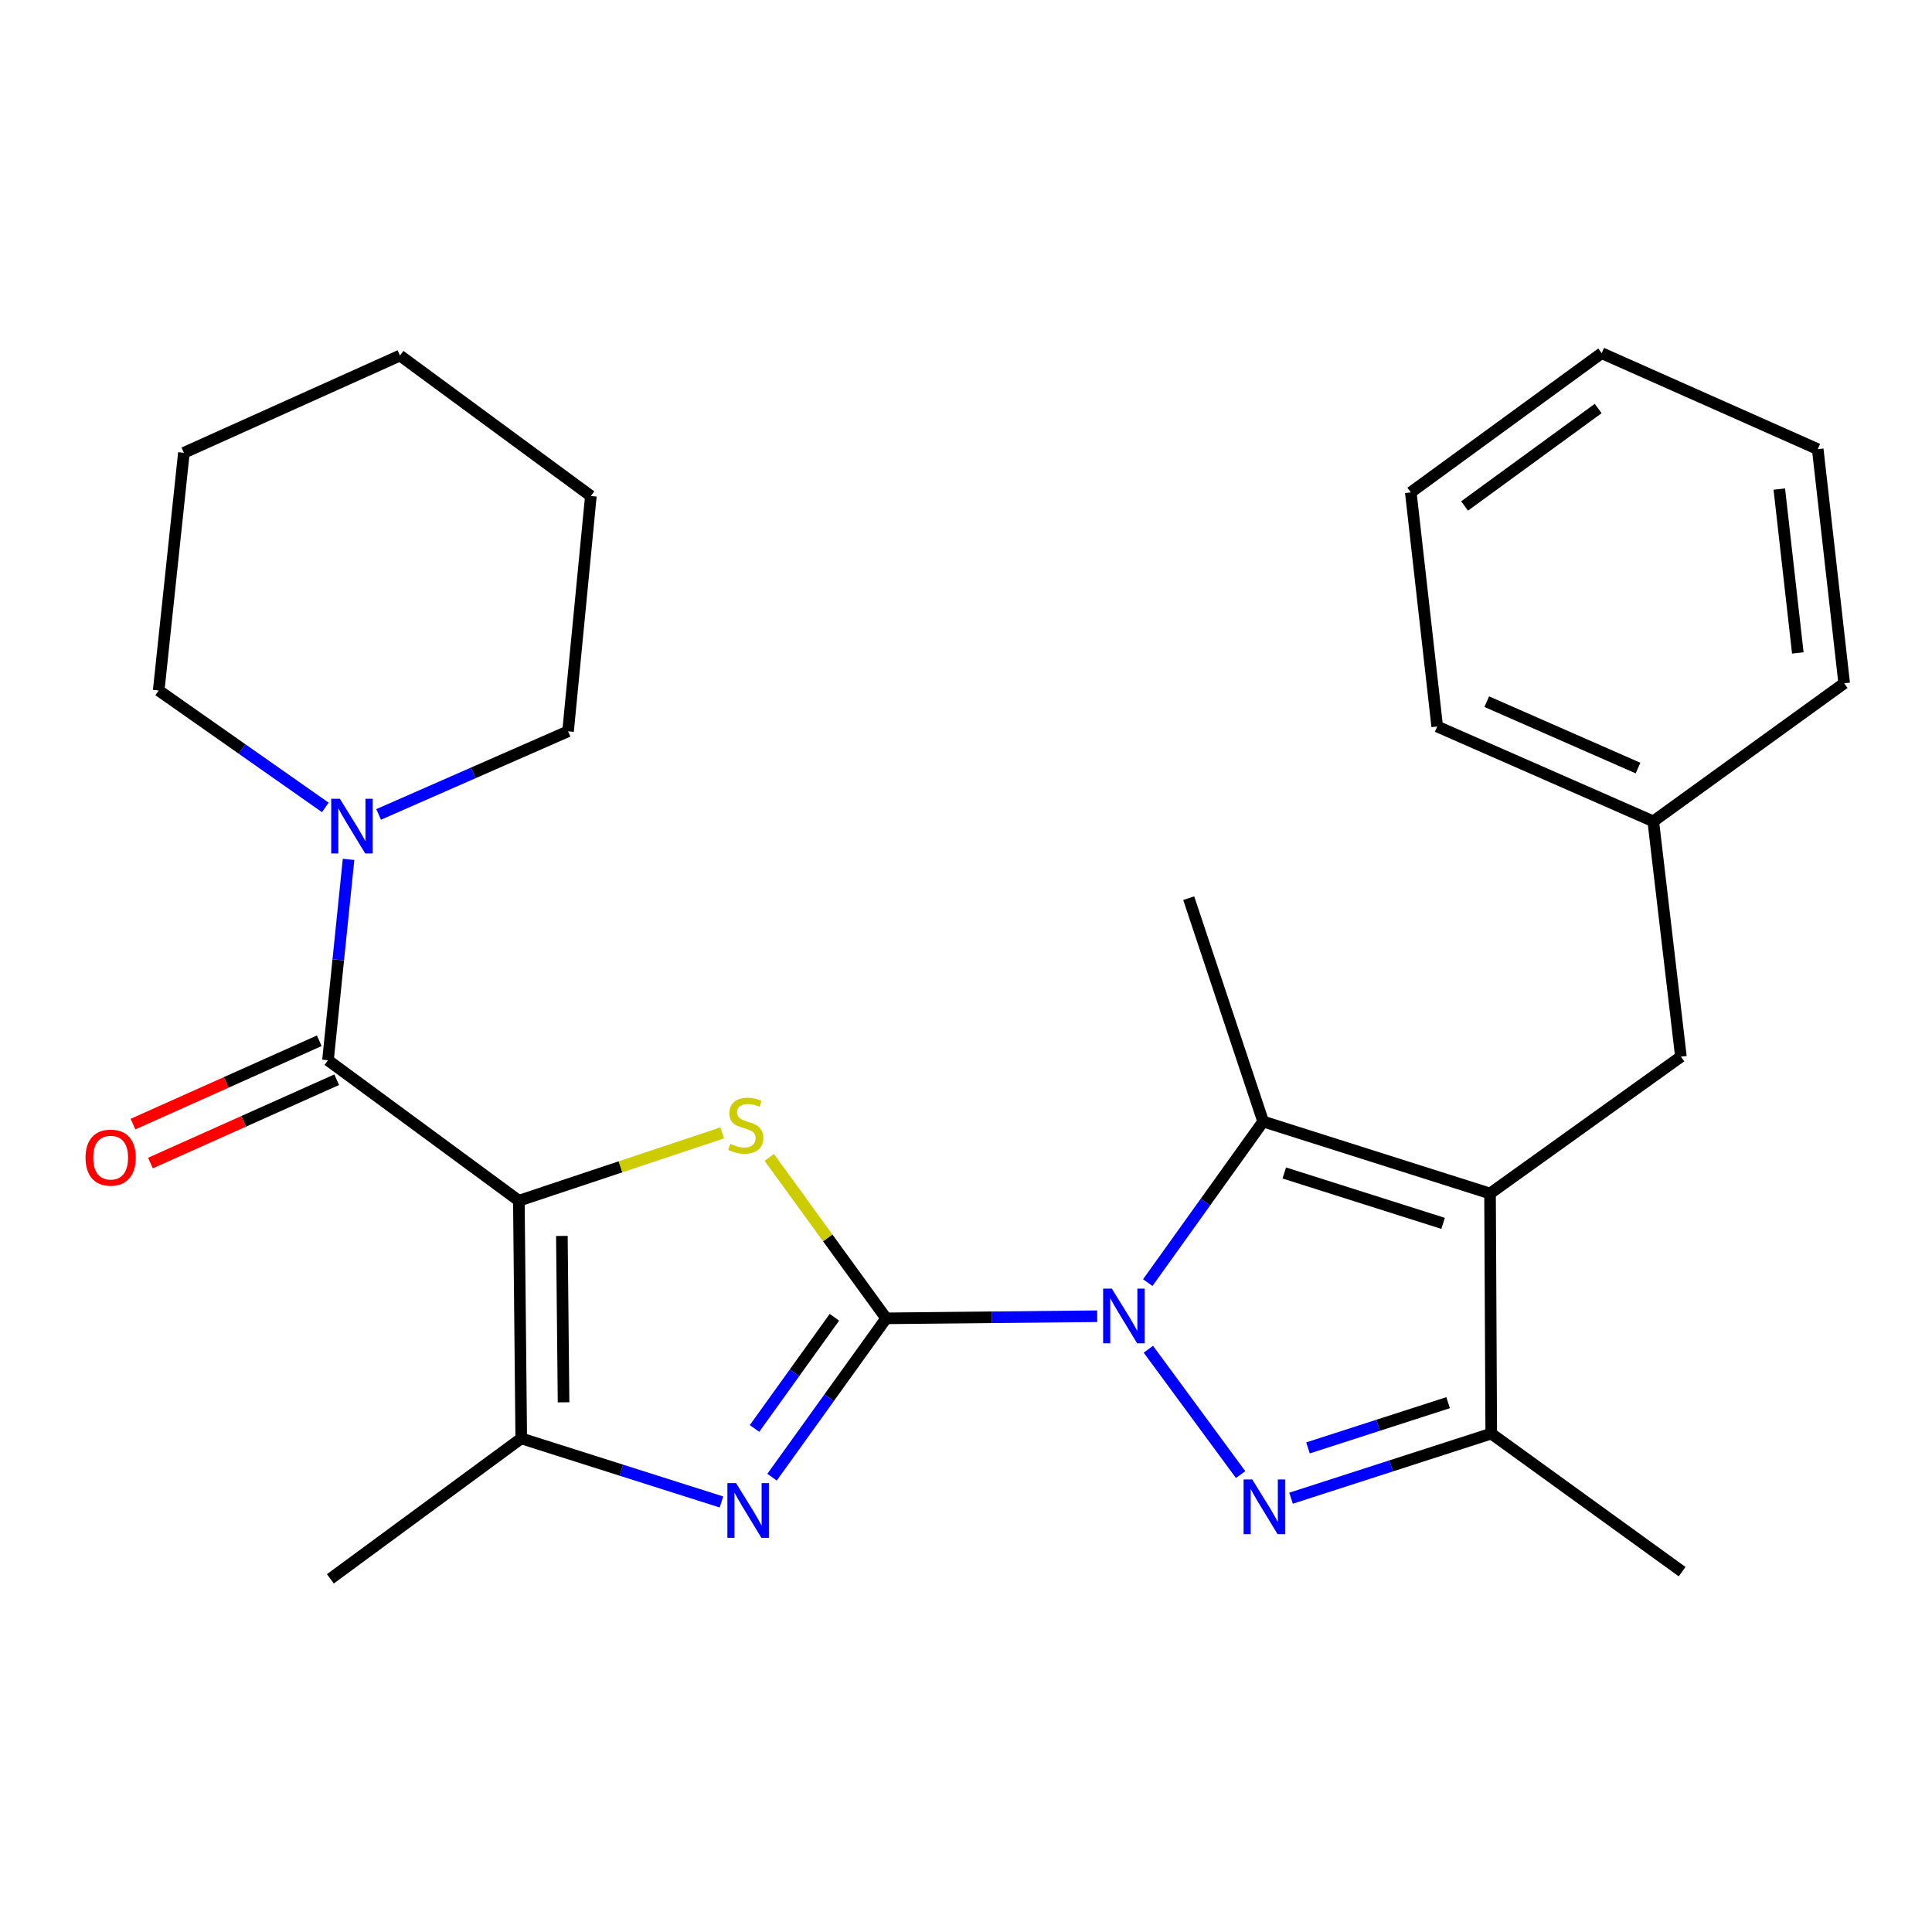 <?xml version='1.0' encoding='iso-8859-1'?>
<svg version='1.1' baseProfile='full'
              xmlns='http://www.w3.org/2000/svg'
                      xmlns:rdkit='http://www.rdkit.org/xml'
                      xmlns:xlink='http://www.w3.org/1999/xlink'
                  xml:space='preserve'
width='1000px' height='1000px' viewBox='0 0 1000 1000'>
<!-- END OF HEADER -->
<rect style='opacity:1.0;fill:#FFFFFF;stroke:none' width='1000' height='1000' x='0' y='0'> </rect>
<path class='bond-0' d='M 458.686,682.372 L 513.293,681.822' style='fill:none;fill-rule:evenodd;stroke:#000000;stroke-width:6px;stroke-linecap:butt;stroke-linejoin:miter;stroke-opacity:1' />
<path class='bond-0' d='M 513.293,681.822 L 567.9,681.272' style='fill:none;fill-rule:evenodd;stroke:#0000FF;stroke-width:6px;stroke-linecap:butt;stroke-linejoin:miter;stroke-opacity:1' />
<path class='bond-2' d='M 458.686,682.372 L 428.42,640.727' style='fill:none;fill-rule:evenodd;stroke:#000000;stroke-width:6px;stroke-linecap:butt;stroke-linejoin:miter;stroke-opacity:1' />
<path class='bond-2' d='M 428.42,640.727 L 398.154,599.082' style='fill:none;fill-rule:evenodd;stroke:#CCCC00;stroke-width:6px;stroke-linecap:butt;stroke-linejoin:miter;stroke-opacity:1' />
<path class='bond-5' d='M 458.686,682.372 L 429.148,723.48' style='fill:none;fill-rule:evenodd;stroke:#000000;stroke-width:6px;stroke-linecap:butt;stroke-linejoin:miter;stroke-opacity:1' />
<path class='bond-5' d='M 429.148,723.48 L 399.609,764.588' style='fill:none;fill-rule:evenodd;stroke:#0000FF;stroke-width:6px;stroke-linecap:butt;stroke-linejoin:miter;stroke-opacity:1' />
<path class='bond-5' d='M 431.891,681.818 L 411.214,710.594' style='fill:none;fill-rule:evenodd;stroke:#000000;stroke-width:6px;stroke-linecap:butt;stroke-linejoin:miter;stroke-opacity:1' />
<path class='bond-5' d='M 411.214,710.594 L 390.537,739.369' style='fill:none;fill-rule:evenodd;stroke:#0000FF;stroke-width:6px;stroke-linecap:butt;stroke-linejoin:miter;stroke-opacity:1' />
<path class='bond-3' d='M 594.392,698.36 L 642.136,763.24' style='fill:none;fill-rule:evenodd;stroke:#0000FF;stroke-width:6px;stroke-linecap:butt;stroke-linejoin:miter;stroke-opacity:1' />
<path class='bond-6' d='M 594.076,663.878 L 623.941,622.186' style='fill:none;fill-rule:evenodd;stroke:#0000FF;stroke-width:6px;stroke-linecap:butt;stroke-linejoin:miter;stroke-opacity:1' />
<path class='bond-6' d='M 623.941,622.186 L 653.806,580.494' style='fill:none;fill-rule:evenodd;stroke:#000000;stroke-width:6px;stroke-linecap:butt;stroke-linejoin:miter;stroke-opacity:1' />
<path class='bond-1' d='M 268.56,621.483 L 321.184,603.938' style='fill:none;fill-rule:evenodd;stroke:#000000;stroke-width:6px;stroke-linecap:butt;stroke-linejoin:miter;stroke-opacity:1' />
<path class='bond-1' d='M 321.184,603.938 L 373.808,586.393' style='fill:none;fill-rule:evenodd;stroke:#CCCC00;stroke-width:6px;stroke-linecap:butt;stroke-linejoin:miter;stroke-opacity:1' />
<path class='bond-7' d='M 268.56,621.483 L 169.761,548.78' style='fill:none;fill-rule:evenodd;stroke:#000000;stroke-width:6px;stroke-linecap:butt;stroke-linejoin:miter;stroke-opacity:1' />
<path class='bond-27' d='M 268.56,621.483 L 269.799,744.513' style='fill:none;fill-rule:evenodd;stroke:#000000;stroke-width:6px;stroke-linecap:butt;stroke-linejoin:miter;stroke-opacity:1' />
<path class='bond-27' d='M 290.828,639.715 L 291.696,725.836' style='fill:none;fill-rule:evenodd;stroke:#000000;stroke-width:6px;stroke-linecap:butt;stroke-linejoin:miter;stroke-opacity:1' />
<path class='bond-9' d='M 668.245,775.47 L 720.055,758.746' style='fill:none;fill-rule:evenodd;stroke:#0000FF;stroke-width:6px;stroke-linecap:butt;stroke-linejoin:miter;stroke-opacity:1' />
<path class='bond-9' d='M 720.055,758.746 L 771.866,742.022' style='fill:none;fill-rule:evenodd;stroke:#000000;stroke-width:6px;stroke-linecap:butt;stroke-linejoin:miter;stroke-opacity:1' />
<path class='bond-9' d='M 677.004,749.437 L 713.272,737.73' style='fill:none;fill-rule:evenodd;stroke:#0000FF;stroke-width:6px;stroke-linecap:butt;stroke-linejoin:miter;stroke-opacity:1' />
<path class='bond-9' d='M 713.272,737.73 L 749.54,726.024' style='fill:none;fill-rule:evenodd;stroke:#000000;stroke-width:6px;stroke-linecap:butt;stroke-linejoin:miter;stroke-opacity:1' />
<path class='bond-4' d='M 771.241,617.754 L 653.806,580.494' style='fill:none;fill-rule:evenodd;stroke:#000000;stroke-width:6px;stroke-linecap:butt;stroke-linejoin:miter;stroke-opacity:1' />
<path class='bond-4' d='M 746.947,633.214 L 664.743,607.132' style='fill:none;fill-rule:evenodd;stroke:#000000;stroke-width:6px;stroke-linecap:butt;stroke-linejoin:miter;stroke-opacity:1' />
<path class='bond-11' d='M 771.241,617.754 L 870.039,546.927' style='fill:none;fill-rule:evenodd;stroke:#000000;stroke-width:6px;stroke-linecap:butt;stroke-linejoin:miter;stroke-opacity:1' />
<path class='bond-28' d='M 771.241,617.754 L 771.866,742.022' style='fill:none;fill-rule:evenodd;stroke:#000000;stroke-width:6px;stroke-linecap:butt;stroke-linejoin:miter;stroke-opacity:1' />
<path class='bond-8' d='M 373.414,777.42 L 321.607,760.966' style='fill:none;fill-rule:evenodd;stroke:#0000FF;stroke-width:6px;stroke-linecap:butt;stroke-linejoin:miter;stroke-opacity:1' />
<path class='bond-8' d='M 321.607,760.966 L 269.799,744.513' style='fill:none;fill-rule:evenodd;stroke:#000000;stroke-width:6px;stroke-linecap:butt;stroke-linejoin:miter;stroke-opacity:1' />
<path class='bond-13' d='M 653.806,580.494 L 615.282,464.9' style='fill:none;fill-rule:evenodd;stroke:#000000;stroke-width:6px;stroke-linecap:butt;stroke-linejoin:miter;stroke-opacity:1' />
<path class='bond-10' d='M 169.761,548.78 L 175.088,496.794' style='fill:none;fill-rule:evenodd;stroke:#000000;stroke-width:6px;stroke-linecap:butt;stroke-linejoin:miter;stroke-opacity:1' />
<path class='bond-10' d='M 175.088,496.794 L 180.414,444.808' style='fill:none;fill-rule:evenodd;stroke:#0000FF;stroke-width:6px;stroke-linecap:butt;stroke-linejoin:miter;stroke-opacity:1' />
<path class='bond-12' d='M 165.252,538.701 L 117.047,560.267' style='fill:none;fill-rule:evenodd;stroke:#000000;stroke-width:6px;stroke-linecap:butt;stroke-linejoin:miter;stroke-opacity:1' />
<path class='bond-12' d='M 117.047,560.267 L 68.843,581.832' style='fill:none;fill-rule:evenodd;stroke:#FF0000;stroke-width:6px;stroke-linecap:butt;stroke-linejoin:miter;stroke-opacity:1' />
<path class='bond-12' d='M 174.27,558.859 L 126.066,580.425' style='fill:none;fill-rule:evenodd;stroke:#000000;stroke-width:6px;stroke-linecap:butt;stroke-linejoin:miter;stroke-opacity:1' />
<path class='bond-12' d='M 126.066,580.425 L 77.861,601.99' style='fill:none;fill-rule:evenodd;stroke:#FF0000;stroke-width:6px;stroke-linecap:butt;stroke-linejoin:miter;stroke-opacity:1' />
<path class='bond-15' d='M 269.799,744.513 L 171,817.204' style='fill:none;fill-rule:evenodd;stroke:#000000;stroke-width:6px;stroke-linecap:butt;stroke-linejoin:miter;stroke-opacity:1' />
<path class='bond-16' d='M 771.866,742.022 L 870.665,813.487' style='fill:none;fill-rule:evenodd;stroke:#000000;stroke-width:6px;stroke-linecap:butt;stroke-linejoin:miter;stroke-opacity:1' />
<path class='bond-17' d='M 168.382,417.921 L 125.26,387.655' style='fill:none;fill-rule:evenodd;stroke:#0000FF;stroke-width:6px;stroke-linecap:butt;stroke-linejoin:miter;stroke-opacity:1' />
<path class='bond-17' d='M 125.26,387.655 L 82.139,357.39' style='fill:none;fill-rule:evenodd;stroke:#000000;stroke-width:6px;stroke-linecap:butt;stroke-linejoin:miter;stroke-opacity:1' />
<path class='bond-18' d='M 195.971,421.55 L 245,400.033' style='fill:none;fill-rule:evenodd;stroke:#0000FF;stroke-width:6px;stroke-linecap:butt;stroke-linejoin:miter;stroke-opacity:1' />
<path class='bond-18' d='M 245,400.033 L 294.03,378.517' style='fill:none;fill-rule:evenodd;stroke:#000000;stroke-width:6px;stroke-linecap:butt;stroke-linejoin:miter;stroke-opacity:1' />
<path class='bond-14' d='M 870.039,546.927 L 855.734,425.125' style='fill:none;fill-rule:evenodd;stroke:#000000;stroke-width:6px;stroke-linecap:butt;stroke-linejoin:miter;stroke-opacity:1' />
<path class='bond-19' d='M 855.734,425.125 L 743.894,376.038' style='fill:none;fill-rule:evenodd;stroke:#000000;stroke-width:6px;stroke-linecap:butt;stroke-linejoin:miter;stroke-opacity:1' />
<path class='bond-19' d='M 847.833,397.54 L 769.545,363.18' style='fill:none;fill-rule:evenodd;stroke:#000000;stroke-width:6px;stroke-linecap:butt;stroke-linejoin:miter;stroke-opacity:1' />
<path class='bond-20' d='M 855.734,425.125 L 954.545,353.66' style='fill:none;fill-rule:evenodd;stroke:#000000;stroke-width:6px;stroke-linecap:butt;stroke-linejoin:miter;stroke-opacity:1' />
<path class='bond-21' d='M 82.139,357.39 L 95.181,234.361' style='fill:none;fill-rule:evenodd;stroke:#000000;stroke-width:6px;stroke-linecap:butt;stroke-linejoin:miter;stroke-opacity:1' />
<path class='bond-22' d='M 294.03,378.517 L 305.832,256.739' style='fill:none;fill-rule:evenodd;stroke:#000000;stroke-width:6px;stroke-linecap:butt;stroke-linejoin:miter;stroke-opacity:1' />
<path class='bond-23' d='M 743.894,376.038 L 730.227,254.862' style='fill:none;fill-rule:evenodd;stroke:#000000;stroke-width:6px;stroke-linecap:butt;stroke-linejoin:miter;stroke-opacity:1' />
<path class='bond-24' d='M 954.545,353.66 L 940.854,232.484' style='fill:none;fill-rule:evenodd;stroke:#000000;stroke-width:6px;stroke-linecap:butt;stroke-linejoin:miter;stroke-opacity:1' />
<path class='bond-24' d='M 930.548,337.963 L 920.964,253.14' style='fill:none;fill-rule:evenodd;stroke:#000000;stroke-width:6px;stroke-linecap:butt;stroke-linejoin:miter;stroke-opacity:1' />
<path class='bond-29' d='M 95.181,234.361 L 207.033,184.035' style='fill:none;fill-rule:evenodd;stroke:#000000;stroke-width:6px;stroke-linecap:butt;stroke-linejoin:miter;stroke-opacity:1' />
<path class='bond-26' d='M 305.832,256.739 L 207.033,184.035' style='fill:none;fill-rule:evenodd;stroke:#000000;stroke-width:6px;stroke-linecap:butt;stroke-linejoin:miter;stroke-opacity:1' />
<path class='bond-30' d='M 730.227,254.862 L 829.026,182.796' style='fill:none;fill-rule:evenodd;stroke:#000000;stroke-width:6px;stroke-linecap:butt;stroke-linejoin:miter;stroke-opacity:1' />
<path class='bond-30' d='M 758.06,261.893 L 827.22,211.447' style='fill:none;fill-rule:evenodd;stroke:#000000;stroke-width:6px;stroke-linecap:butt;stroke-linejoin:miter;stroke-opacity:1' />
<path class='bond-25' d='M 940.854,232.484 L 829.026,182.796' style='fill:none;fill-rule:evenodd;stroke:#000000;stroke-width:6px;stroke-linecap:butt;stroke-linejoin:miter;stroke-opacity:1' />
<path  class='atom-1' d='M 575.456 666.973
L 584.736 681.973
Q 585.656 683.453, 587.136 686.133
Q 588.616 688.813, 588.696 688.973
L 588.696 666.973
L 592.456 666.973
L 592.456 695.293
L 588.576 695.293
L 578.616 678.893
Q 577.456 676.973, 576.216 674.773
Q 575.016 672.573, 574.656 671.893
L 574.656 695.293
L 570.976 695.293
L 570.976 666.973
L 575.456 666.973
' fill='#0000FF'/>
<path  class='atom-3' d='M 377.983 592.054
Q 378.303 592.174, 379.623 592.734
Q 380.943 593.294, 382.383 593.654
Q 383.863 593.974, 385.303 593.974
Q 387.983 593.974, 389.543 592.694
Q 391.103 591.374, 391.103 589.094
Q 391.103 587.534, 390.303 586.574
Q 389.543 585.614, 388.343 585.094
Q 387.143 584.574, 385.143 583.974
Q 382.623 583.214, 381.103 582.494
Q 379.623 581.774, 378.543 580.254
Q 377.503 578.734, 377.503 576.174
Q 377.503 572.614, 379.903 570.414
Q 382.343 568.214, 387.143 568.214
Q 390.423 568.214, 394.143 569.774
L 393.223 572.854
Q 389.823 571.454, 387.263 571.454
Q 384.503 571.454, 382.983 572.614
Q 381.463 573.734, 381.503 575.694
Q 381.503 577.214, 382.263 578.134
Q 383.063 579.054, 384.183 579.574
Q 385.343 580.094, 387.263 580.694
Q 389.823 581.494, 391.343 582.294
Q 392.863 583.094, 393.943 584.734
Q 395.063 586.334, 395.063 589.094
Q 395.063 593.014, 392.423 595.134
Q 389.823 597.214, 385.463 597.214
Q 382.943 597.214, 381.023 596.654
Q 379.143 596.134, 376.903 595.214
L 377.983 592.054
' fill='#CCCC00'/>
<path  class='atom-4' d='M 648.159 765.772
L 657.439 780.772
Q 658.359 782.252, 659.839 784.932
Q 661.319 787.612, 661.399 787.772
L 661.399 765.772
L 665.159 765.772
L 665.159 794.092
L 661.279 794.092
L 651.319 777.692
Q 650.159 775.772, 648.919 773.572
Q 647.719 771.372, 647.359 770.692
L 647.359 794.092
L 643.679 794.092
L 643.679 765.772
L 648.159 765.772
' fill='#0000FF'/>
<path  class='atom-6' d='M 380.974 767.649
L 390.254 782.649
Q 391.174 784.129, 392.654 786.809
Q 394.134 789.489, 394.214 789.649
L 394.214 767.649
L 397.974 767.649
L 397.974 795.969
L 394.094 795.969
L 384.134 779.569
Q 382.974 777.649, 381.734 775.449
Q 380.534 773.249, 380.174 772.569
L 380.174 795.969
L 376.494 795.969
L 376.494 767.649
L 380.974 767.649
' fill='#0000FF'/>
<path  class='atom-11' d='M 175.917 413.443
L 185.197 428.443
Q 186.117 429.923, 187.597 432.603
Q 189.077 435.283, 189.157 435.443
L 189.157 413.443
L 192.917 413.443
L 192.917 441.763
L 189.037 441.763
L 179.077 425.363
Q 177.917 423.443, 176.677 421.243
Q 175.477 419.043, 175.117 418.363
L 175.117 441.763
L 171.437 441.763
L 171.437 413.443
L 175.917 413.443
' fill='#0000FF'/>
<path  class='atom-13' d='M 44.271 599.186
Q 44.271 592.386, 47.631 588.586
Q 50.991 584.786, 57.271 584.786
Q 63.551 584.786, 66.911 588.586
Q 70.271 592.386, 70.271 599.186
Q 70.271 606.066, 66.871 609.986
Q 63.471 613.866, 57.271 613.866
Q 51.031 613.866, 47.631 609.986
Q 44.271 606.106, 44.271 599.186
M 57.271 610.666
Q 61.591 610.666, 63.911 607.786
Q 66.271 604.866, 66.271 599.186
Q 66.271 593.626, 63.911 590.826
Q 61.591 587.986, 57.271 587.986
Q 52.951 587.986, 50.591 590.786
Q 48.271 593.586, 48.271 599.186
Q 48.271 604.906, 50.591 607.786
Q 52.951 610.666, 57.271 610.666
' fill='#FF0000'/>
</svg>
